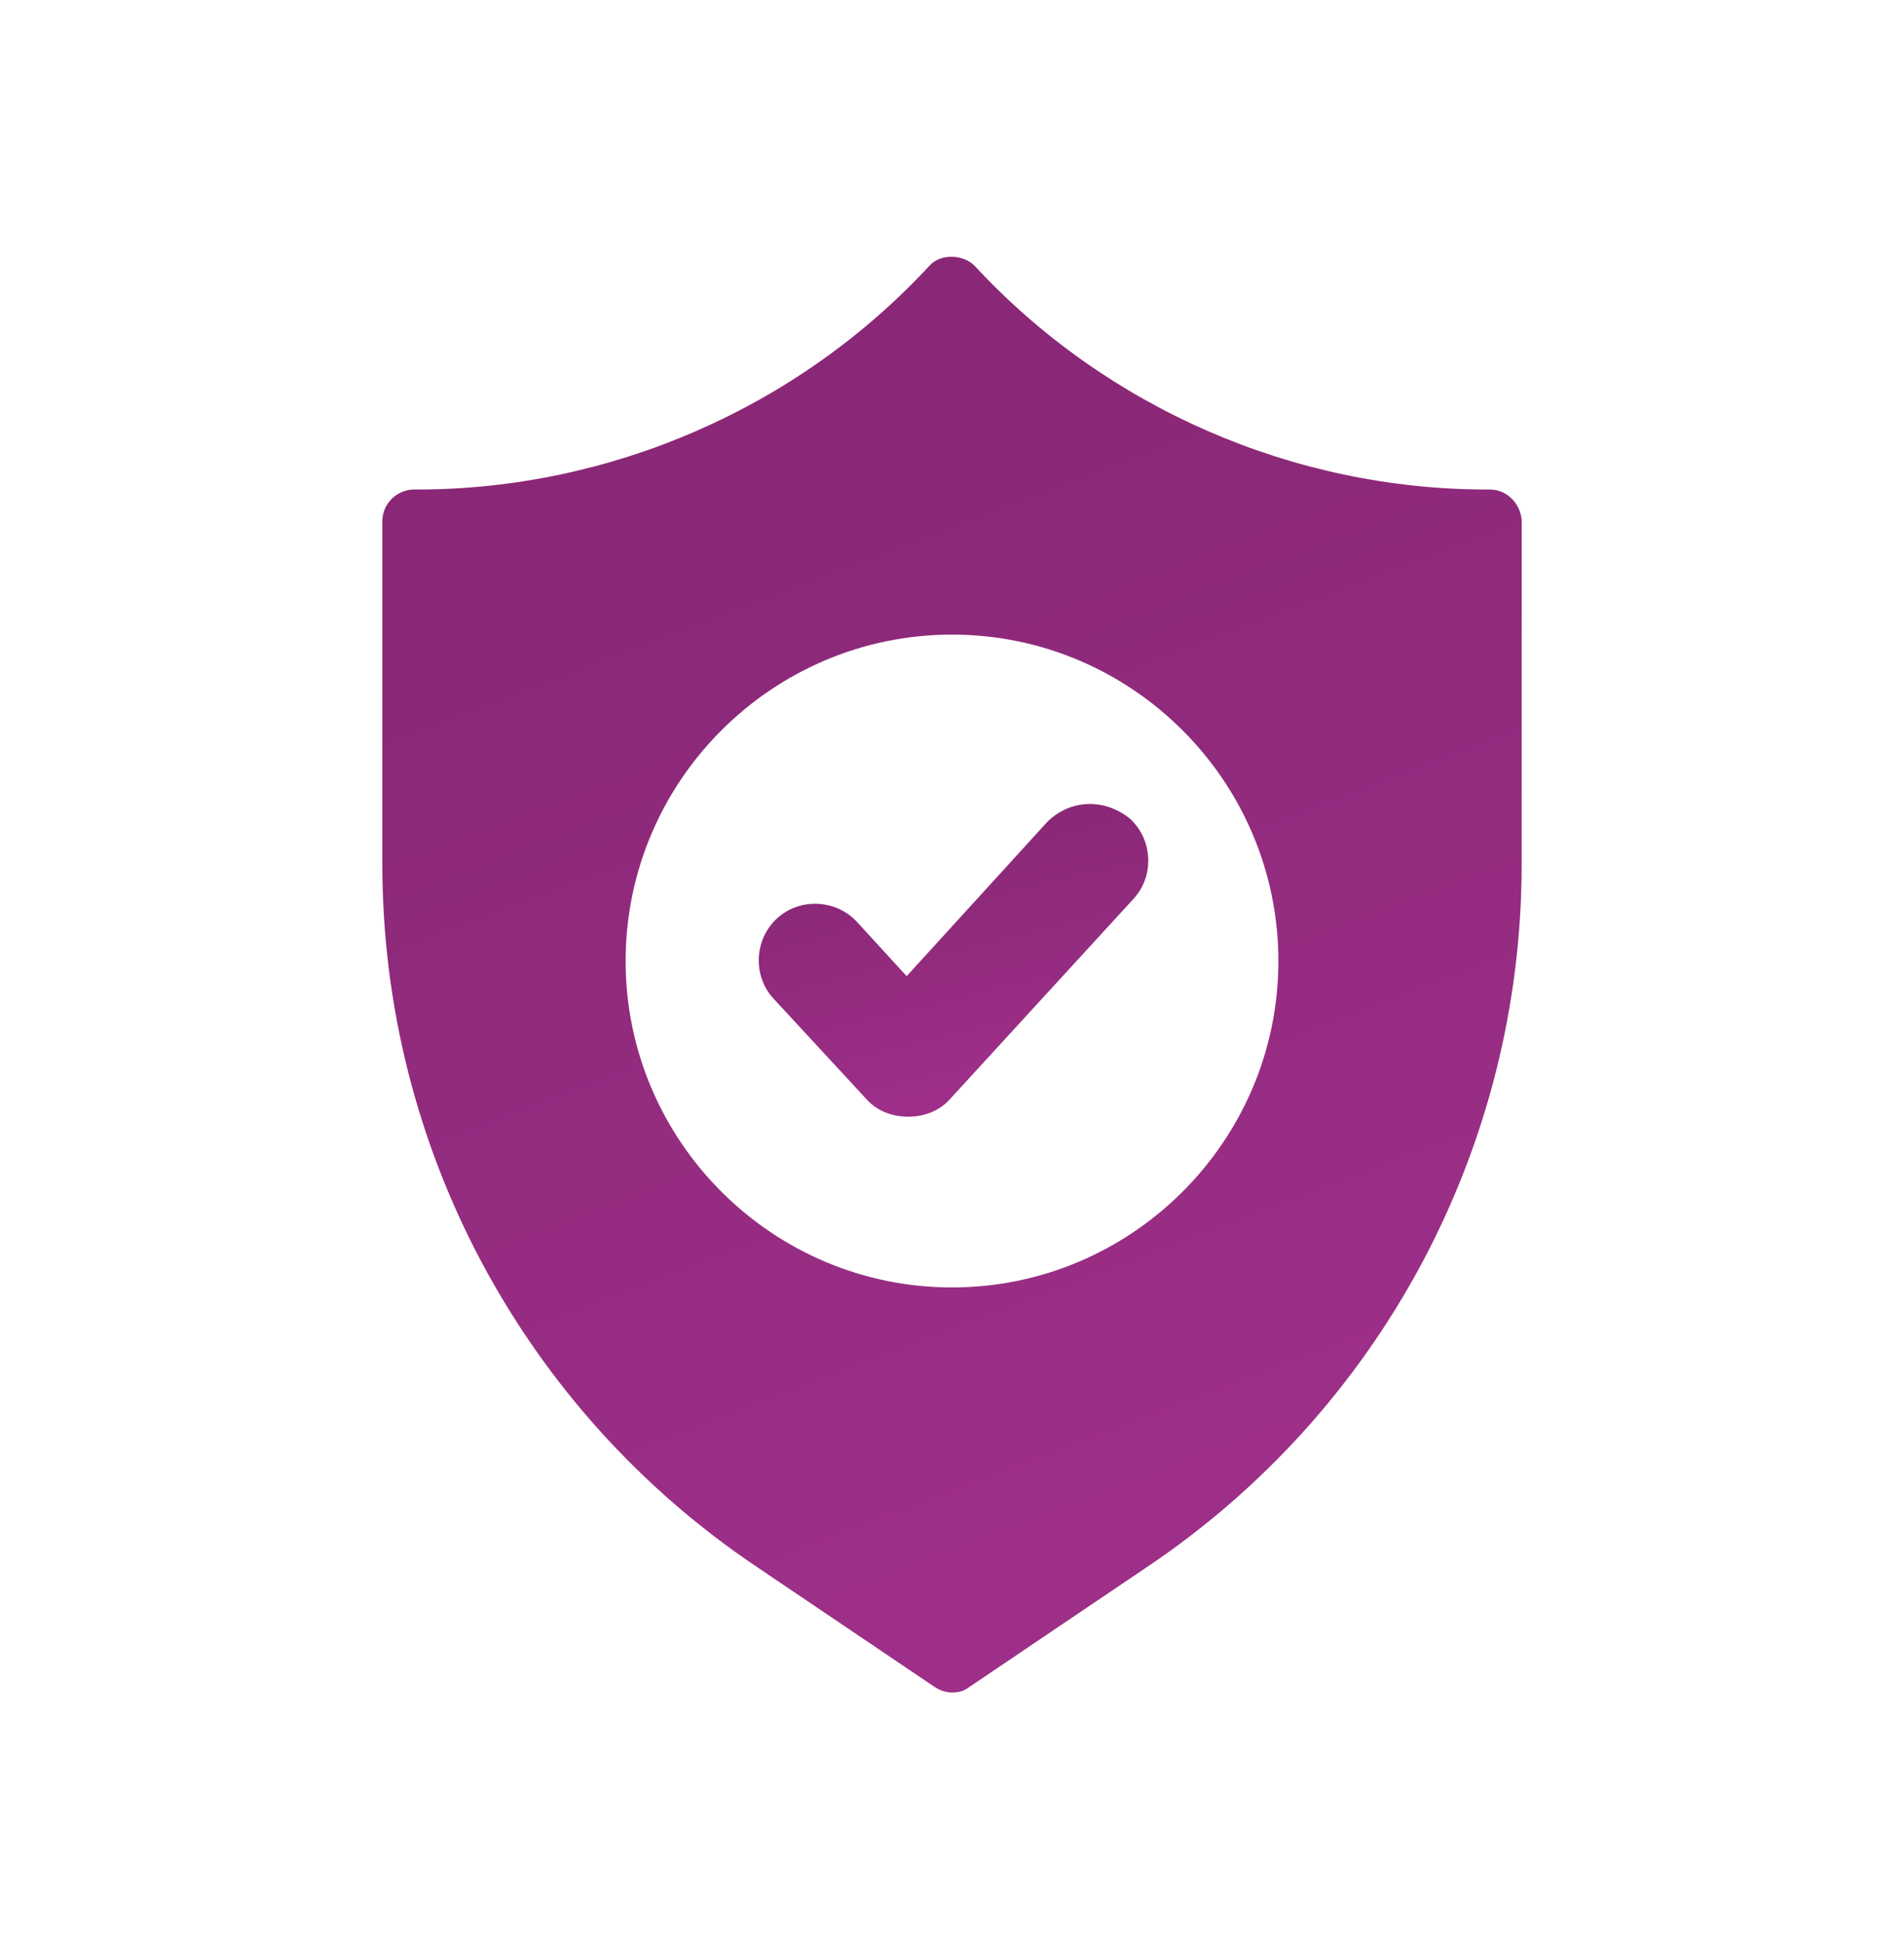 <svg width="48" height="49" viewBox="0 0 48 49" fill="none" xmlns="http://www.w3.org/2000/svg">
<path d="M37.561 12.338H37.485C32.609 12.338 27.885 10.281 24.571 6.7C24.267 6.396 23.695 6.396 23.429 6.7C20.115 10.281 15.391 12.338 10.515 12.338H10.439C10.02 12.338 9.639 12.681 9.639 13.138V21.785C9.639 28.908 13.182 35.536 19.086 39.498L23.543 42.507C23.657 42.583 23.809 42.659 24 42.659C24.191 42.659 24.305 42.621 24.457 42.507L28.914 39.498C34.818 35.536 38.361 28.908 38.361 21.785V13.1C38.323 12.681 37.98 12.338 37.561 12.338ZM24 32.45C19.467 32.45 15.772 28.756 15.772 24.223C15.772 19.69 19.467 15.995 24 15.995C28.533 15.995 32.228 19.69 32.228 24.223C32.228 28.756 28.533 32.45 24 32.45Z" fill="url(#paint0_linear_213_1575)"/>
<path d="M26.4 20.718L22.857 24.604L21.6 23.232C21.067 22.661 20.153 22.623 19.581 23.156C19.01 23.689 18.972 24.604 19.505 25.175L21.829 27.689C22.096 27.994 22.476 28.146 22.895 28.146C23.314 28.146 23.695 27.994 23.962 27.689L28.571 22.661C29.104 22.089 29.066 21.175 28.495 20.642C27.847 20.109 26.971 20.147 26.4 20.718Z" fill="url(#paint1_linear_213_1575)"/>
<defs>
<linearGradient id="paint0_linear_213_1575" x1="30.537" y1="8.668" x2="40.051" y2="33.608" gradientUnits="userSpaceOnUse">
<stop stop-color="#8A2877"/>
<stop offset="1" stop-color="#9D2F88"/>
</linearGradient>
<linearGradient id="paint1_linear_213_1575" x1="26.273" y1="20.743" x2="27.701" y2="26.618" gradientUnits="userSpaceOnUse">
<stop stop-color="#8A2877"/>
<stop offset="1" stop-color="#9D2F88"/>
</linearGradient>
</defs>
</svg>

